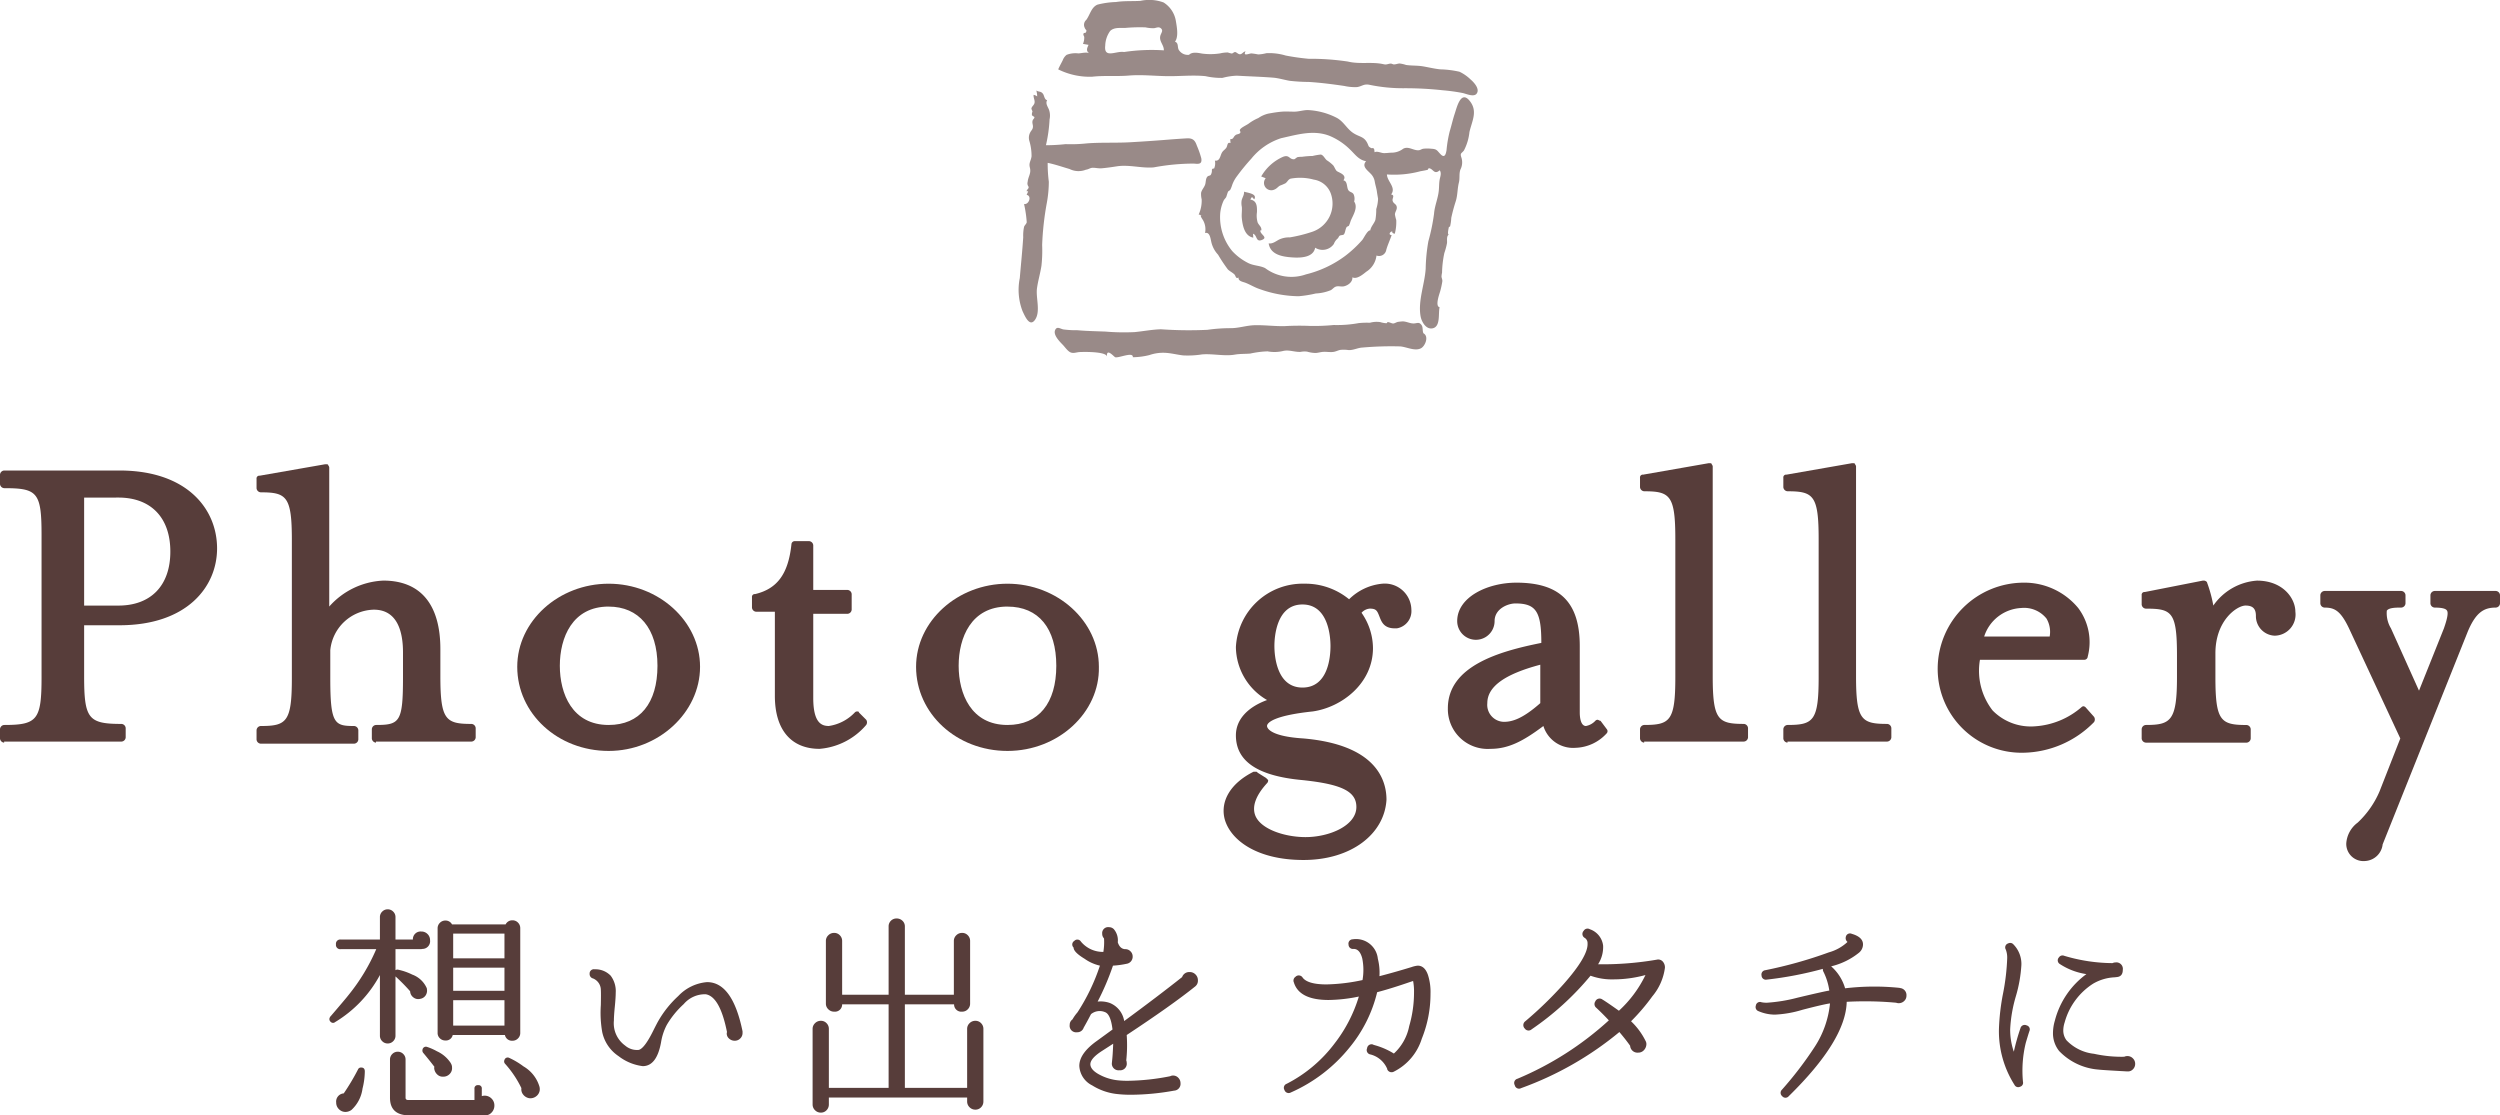 <svg xmlns="http://www.w3.org/2000/svg" viewBox="0 0 218.402 97.439">
  <g id="グループ化_3730" data-name="グループ化 3730" transform="translate(-701 -7292.779)">
    <path id="パス_7208" data-name="パス 7208" d="M-63.55-5.96a.655.655,0,0,1-.2.48.655.655,0,0,1-.48.2.624.624,0,0,1-.66-.5h-4.56a.608.608,0,0,1-.64.48.672.672,0,0,1-.48-.19.622.622,0,0,1-.2-.47V-15.1a.655.655,0,0,1,.2-.48.655.655,0,0,1,.48-.2.636.636,0,0,1,.58.34h4.68a.646.646,0,0,1,.6-.36.655.655,0,0,1,.48.2.678.678,0,0,1,.2.5Zm1.7,5.02a.789.789,0,0,1-.33.53.817.817,0,0,1-.59.15.844.844,0,0,1-.52-.31.732.732,0,0,1-.16-.57,9.033,9.033,0,0,0-1.42-2.12.3.3,0,0,1-.06-.34.292.292,0,0,1,.42-.18,6.758,6.758,0,0,1,1.24.74,3.059,3.059,0,0,1,1.4,1.78A.9.9,0,0,1-61.85-.94Zm-9.58-13.12a.674.674,0,0,1-.68.76.547.547,0,0,1-.12.02h-2.22v1.84a.3.3,0,0,1,.26-.04,5.17,5.17,0,0,1,1.2.42A2.218,2.218,0,0,1-71.73-9.9a.116.116,0,0,1,.02.08.76.76,0,0,1-.1.57.693.693,0,0,1-.48.31.673.673,0,0,1-.59-.12.692.692,0,0,1-.29-.54,16.335,16.335,0,0,0-1.28-1.3v5.18a.655.655,0,0,1-.2.48.655.655,0,0,1-.48.2.655.655,0,0,1-.48-.2.655.655,0,0,1-.2-.48v-5.3a10.715,10.715,0,0,1-3.86,4.08l-.04.02a.277.277,0,0,1-.39,0,.311.311,0,0,1-.11-.34l.02-.04a.164.164,0,0,1,.06-.1q1.34-1.56,1.6-1.9a16.974,16.974,0,0,0,2.4-3.98h-3.1a.371.371,0,0,1-.42-.42.371.371,0,0,1,.42-.42h3.42v-1.96a.655.655,0,0,1,.2-.48.655.655,0,0,1,.48-.2.655.655,0,0,1,.48.2.655.655,0,0,1,.2.48v1.96h1.52a.672.672,0,0,1,.74-.7.734.734,0,0,1,.54.22A.734.734,0,0,1-71.43-14.06Zm1.92,11.12a.711.711,0,0,1-.21.57.751.751,0,0,1-.55.23.686.686,0,0,1-.55-.21.828.828,0,0,1-.25-.55.329.329,0,0,1,.02-.1q-.36-.48-.96-1.2a.321.321,0,0,1-.08-.3.3.3,0,0,1,.4-.24,4.745,4.745,0,0,1,.86.38,2.845,2.845,0,0,1,1.2,1.02l.02.04A.665.665,0,0,1-69.51-2.94Zm3.7,3.32a.864.864,0,0,1-.25.62.752.752,0,0,1-.61.24h-6.56q-1.7,0-1.7-1.54V-3.64a.655.655,0,0,1,.2-.48.655.655,0,0,1,.48-.2.655.655,0,0,1,.48.2.655.655,0,0,1,.2.48V-.3q0,.2.24.2h5.78v-.98a.283.283,0,0,1,.32-.32.283.283,0,0,1,.32.32v.64a.755.755,0,0,1,.24-.04.83.83,0,0,1,.61.25A.83.83,0,0,1-65.81.38ZM-77.13-2.6a6.374,6.374,0,0,1-.2,1.5A3.073,3.073,0,0,1-78.29.76a.909.909,0,0,1-.52.18A.79.79,0,0,1-79.39.7a.79.79,0,0,1-.24-.58.715.715,0,0,1,.66-.8,19.475,19.475,0,0,0,1.24-2.08.283.283,0,0,1,.28-.18Q-77.13-2.94-77.13-2.6Zm12.2-9.88v-2.16h-4.48v2.16Zm0,2.84v-2.02h-4.48v2.02Zm0,3.04V-8.82h-4.48V-6.6Zm20.8.64a.655.655,0,0,1-.2.48.655.655,0,0,1-.48.2.712.712,0,0,1-.51-.2.578.578,0,0,1-.19-.48l.02-.08q-.62-3.1-1.86-3.3a2.442,2.442,0,0,0-1.92.86,7.772,7.772,0,0,0-1.48,1.82,4.941,4.941,0,0,0-.5,1.52q-.38,2.08-1.6,2.08a4.332,4.332,0,0,1-2.12-.88,3.358,3.358,0,0,1-1.42-2.1,9.721,9.721,0,0,1-.12-2.36q.02-1.04,0-1.32a1.089,1.089,0,0,0-.68-1,.392.392,0,0,1-.3-.4.372.372,0,0,1,.44-.4,1.843,1.843,0,0,1,1.4.56,2.228,2.228,0,0,1,.44,1.48q0,.42-.08,1.23t-.08,1.21a2.4,2.4,0,0,0,.98,2.18,1.58,1.58,0,0,0,1.2.38q.5-.14,1.26-1.68.32-.64.46-.88a9.059,9.059,0,0,1,1.72-2.14,3.888,3.888,0,0,1,2.52-1.22q2.22,0,3.1,4.3ZM-23.09.02a.712.712,0,0,1-.2.51.662.662,0,0,1-.5.21A.694.694,0,0,1-24.3.53a.694.694,0,0,1-.21-.51V-.32H-36.59v.6a.712.712,0,0,1-.2.51.662.662,0,0,1-.5.21A.694.694,0,0,1-37.8.79a.694.694,0,0,1-.21-.51v-6.6a.672.672,0,0,1,.21-.49.694.694,0,0,1,.51-.21.662.662,0,0,1,.5.21.688.688,0,0,1,.2.49v5.16h5.22v-7.3h-4.06a.629.629,0,0,1-.7.64.694.694,0,0,1-.51-.21.672.672,0,0,1-.21-.49V-14a.672.672,0,0,1,.21-.49.694.694,0,0,1,.51-.21.662.662,0,0,1,.5.21.688.688,0,0,1,.2.49v4.7h4.06v-5.96a.678.678,0,0,1,.2-.5.678.678,0,0,1,.5-.2.712.712,0,0,1,.51.2.662.662,0,0,1,.21.5V-9.3h4.28V-14a.672.672,0,0,1,.21-.49.694.694,0,0,1,.51-.21.662.662,0,0,1,.5.21.688.688,0,0,1,.2.49v5.48a.688.688,0,0,1-.2.49.662.662,0,0,1-.5.21.629.629,0,0,1-.7-.64h-4.3v7.3h5.44V-6.32a.672.672,0,0,1,.21-.49.694.694,0,0,1,.51-.21.662.662,0,0,1,.5.21.688.688,0,0,1,.2.49ZM-4.35-10.56a.632.632,0,0,1-.24.54q-2.04,1.64-5.98,4.24a12.457,12.457,0,0,1-.04,2.22.535.535,0,0,1,.04.2.575.575,0,0,1-.64.66.586.586,0,0,1-.66-.58l.02-.22q.06-.5.1-1.52l-.96.62q-1.16.74-1.02,1.3.1.44.85.82a4.368,4.368,0,0,0,1.55.46,8.069,8.069,0,0,0,.84.04,19.922,19.922,0,0,0,3.72-.4.533.533,0,0,1,.24-.06.622.622,0,0,1,.47.2.649.649,0,0,1,.19.46.593.593,0,0,1-.56.66,21.655,21.655,0,0,1-3.74.36,10.551,10.551,0,0,1-1.38-.08,5.143,5.143,0,0,1-2.04-.74,2.008,2.008,0,0,1-1.12-1.7q0-1.08,1.5-2.16l1.4-1.02q-.16-1.34-.66-1.52a1.193,1.193,0,0,0-1.22.18q-.32.62-.64,1.18a.58.58,0,0,1-.58.4.566.566,0,0,1-.64-.64.57.57,0,0,1,.24-.48,3.77,3.77,0,0,1,.44-.62,17.5,17.5,0,0,0,1.96-4.08,3.719,3.719,0,0,1-1.34-.6q-.96-.58-.96-.98a.364.364,0,0,1,.06-.58.364.364,0,0,1,.58.06,2.491,2.491,0,0,0,1.96.9,5.118,5.118,0,0,0,.06-1.16l-.02-.04a.558.558,0,0,1-.14-.38.522.522,0,0,1,.6-.58.576.576,0,0,1,.42.18,1.5,1.5,0,0,1,.34,1.14q.18.56.62.6h.04a.615.615,0,0,1,.45.19.615.615,0,0,1,.19.45.624.624,0,0,1-.54.64,7.639,7.639,0,0,1-1.18.16A22.444,22.444,0,0,1-13.11-8.7a2.437,2.437,0,0,1,1.06.12A2.045,2.045,0,0,1-10.79-7q2.94-2.16,5.06-3.84a.657.657,0,0,1,.66-.44.694.694,0,0,1,.51.21A.694.694,0,0,1-4.35-10.56Zm20.1-.46a4.835,4.835,0,0,1,.22,1.62,10.414,10.414,0,0,1-.76,3.94,4.813,4.813,0,0,1-2.44,2.88.411.411,0,0,1-.58-.2v-.04a2.176,2.176,0,0,0-1.46-1.26.386.386,0,0,1-.3-.54.39.39,0,0,1,.54-.32l.02.02a6.413,6.413,0,0,1,1.78.76,4.39,4.39,0,0,0,1.34-2.4,10.448,10.448,0,0,0,.42-2.94,4.852,4.852,0,0,0-.08-1l-.24.08q-1.68.58-2.9.9A12,12,0,0,1,8.89-4.68,13.66,13.66,0,0,1,3.77-.76a.386.386,0,0,1-.56-.22.37.37,0,0,1,.2-.54A12.181,12.181,0,0,0,7.59-5.04a12.66,12.66,0,0,0,2.12-4.1,13.67,13.67,0,0,1-2.64.3q-2.52,0-3.02-1.48v-.02a.394.394,0,0,1,.12-.52.4.4,0,0,1,.64.08q.46.58,2.08.58a16.145,16.145,0,0,0,3.14-.38,5.121,5.121,0,0,0-.02-1.88q-.22-.86-.78-.84a.378.378,0,0,1-.42-.38.376.376,0,0,1,.36-.46,1.914,1.914,0,0,1,2.2,1.7,4.92,4.92,0,0,1,.14,1.52q1.32-.34,2.82-.8a2.438,2.438,0,0,1,.52-.12Q15.47-11.84,15.75-11.02Zm20.7-.64a4.859,4.859,0,0,1-1.1,2.5,17.7,17.7,0,0,1-1.86,2.18,6.093,6.093,0,0,1,1.28,1.74.546.546,0,0,1,.06.28.793.793,0,0,1-.22.51.662.662,0,0,1-.5.21.642.642,0,0,1-.7-.6q-.38-.54-.94-1.2a28.714,28.714,0,0,1-8.58,4.9.382.382,0,0,1-.56-.26.381.381,0,0,1,.24-.56,27.711,27.711,0,0,0,7.98-5.1q-.56-.6-1.1-1.1a.414.414,0,0,1-.08-.56.406.406,0,0,1,.62-.16q.34.2,1.44.98a10.3,10.3,0,0,0,2.32-3.12,10.576,10.576,0,0,1-2.78.38,5.483,5.483,0,0,1-2.02-.32,24.847,24.847,0,0,1-5.14,4.68.4.4,0,0,1-.6-.06.417.417,0,0,1,.04-.64,33.4,33.4,0,0,0,3.34-3.24q2.16-2.44,2.1-3.56a.538.538,0,0,0-.24-.48.393.393,0,0,1-.1-.62.39.39,0,0,1,.54-.14,1.722,1.722,0,0,1,1.16,1.44,2.783,2.783,0,0,1-.44,1.62,27.909,27.909,0,0,0,5.12-.4.536.536,0,0,1,.52.15A.765.765,0,0,1,36.45-11.66Zm21.1,2.44a.622.622,0,0,1-.2.47.672.672,0,0,1-.48.19.587.587,0,0,1-.22-.04,29.9,29.9,0,0,0-4.32-.08q-.08,3.36-5.06,8.24a.37.37,0,0,1-.58,0A.377.377,0,0,1,46.67-1a31.663,31.663,0,0,0,2.86-3.74,8.443,8.443,0,0,0,1.34-3.8q-.58.08-2.42.56a9.619,9.619,0,0,1-2.4.42,3.673,3.673,0,0,1-1.42-.3.378.378,0,0,1-.24-.48.364.364,0,0,1,.5-.3,2.363,2.363,0,0,0,.46.04,13.942,13.942,0,0,0,2.68-.44q2.44-.58,2.78-.62a5.342,5.342,0,0,0-.52-1.66.385.385,0,0,1-.04-.24,32,32,0,0,1-4.9.94.376.376,0,0,1-.46-.36.377.377,0,0,1,.32-.46A37.945,37.945,0,0,0,50.77-13a3.922,3.922,0,0,0,1.62-.9v-.02a.417.417,0,0,1-.14-.42.369.369,0,0,1,.52-.28q1.04.3.98,1a.948.948,0,0,1-.36.66,6.123,6.123,0,0,1-2.26,1.14l-.16.04a4.047,4.047,0,0,1,1.22,1.92,21.7,21.7,0,0,1,4.74-.04l.08.02A.617.617,0,0,1,57.55-9.22ZM77.53-3.26a.655.655,0,0,1-.2.48.591.591,0,0,1-.48.18h-.04q-2.2-.12-2.5-.16a5.332,5.332,0,0,1-3.42-1.62,2.467,2.467,0,0,1-.54-1.58,3.863,3.863,0,0,1,.16-1.06,7.281,7.281,0,0,1,2.76-4.08,5.774,5.774,0,0,1-2.32-.88.373.373,0,0,1-.08-.58.37.37,0,0,1,.46-.14,14.964,14.964,0,0,0,4.22.64.664.664,0,0,1,.26-.06.566.566,0,0,1,.64.64q0,.6-.54.64l-.18.02a4.077,4.077,0,0,0-1.88.56,5.835,5.835,0,0,0-2.48,3.38,2.338,2.338,0,0,0-.12.7,1.413,1.413,0,0,0,.28.86,3.894,3.894,0,0,0,2.4,1.18,11.23,11.23,0,0,0,2.64.26.706.706,0,0,1,.28-.06.655.655,0,0,1,.48.2A.655.655,0,0,1,77.53-3.26ZM68.29-6.12q-.12.36-.32,1.04a10.261,10.261,0,0,0-.24,3.4.352.352,0,0,1-.26.42.359.359,0,0,1-.48-.16,8.726,8.726,0,0,1-1.36-4.92,19.389,19.389,0,0,1,.36-3.08,19.362,19.362,0,0,0,.36-3.06,1.969,1.969,0,0,0-.12-.76.364.364,0,0,1,.2-.54.376.376,0,0,1,.46.08,2.437,2.437,0,0,1,.7,1.8,12.106,12.106,0,0,1-.49,2.76,12.189,12.189,0,0,0-.49,2.86,5.924,5.924,0,0,0,.32,1.96,18.485,18.485,0,0,1,.58-2.06.38.38,0,0,1,.54-.24A.357.357,0,0,1,68.29-6.12Z" transform="translate(810 7388.978)" fill="#573d3a"/>
    <g id="グループ化_2916" data-name="グループ化 2916" transform="translate(494 -1946.553)">
      <g id="グループ化_1045" data-name="グループ化 1045" transform="translate(376.279 9290.234)">
        <path id="パス_2219" data-name="パス 2219" d="M43.475,179.357A7.33,7.33,0,0,1,36,171.882a7.534,7.534,0,0,1,7.475-7.382,6.1,6.1,0,0,1,4.8,2.215,4.968,4.968,0,0,1,.831,4.245.3.3,0,0,1-.277.277H39.691a5.647,5.647,0,0,0,1.107,4.429,4.669,4.669,0,0,0,3.691,1.384,6.868,6.868,0,0,0,4.06-1.661.286.286,0,0,1,.185-.092h0a.322.322,0,0,1,.185.092l.738.831a.412.412,0,0,1,0,.461A8.829,8.829,0,0,1,43.475,179.357Zm2.307-10.151a2.3,2.3,0,0,0-.277-1.569,2.509,2.509,0,0,0-2.215-.923,3.581,3.581,0,0,0-3.23,2.492Z" transform="translate(-36 -164.5)" fill="#573d3a"/>
      </g>
      <g id="グループ化_1054" data-name="グループ化 1054" transform="translate(207 9280.436)">
        <path id="パス_2226" data-name="パス 2226" d="M.363,280.273A.39.39,0,0,1,0,279.91v-.817a.39.39,0,0,1,.363-.363c2.9,0,3.267-.454,3.267-4.174V262.126c0-3.72-.363-4.083-3.267-4.083A.39.39,0,0,1,0,257.68v-.817a.39.39,0,0,1,.363-.363H10.435c5.9,0,8.529,3.357,8.529,6.805,0,3.357-2.631,6.714-8.529,6.714H7.35v4.446c0,3.72.363,4.174,3.267,4.174a.39.39,0,0,1,.363.363v.817a.39.39,0,0,1-.363.363H.363ZM10.344,268.3c2.813,0,4.537-1.724,4.537-4.718s-1.724-4.718-4.537-4.718H7.35V268.3h2.994Z" transform="translate(0 -256.5)" fill="#573d3a"/>
      </g>
      <g id="グループ化_1055" data-name="グループ化 1055" transform="translate(229.412 9279.892)">
        <path id="パス_2227" data-name="パス 2227" d="M35.135,280.217a.39.39,0,0,1-.363-.363v-.817a.39.39,0,0,1,.363-.363c2.087,0,2.359-.272,2.359-4.174v-2.178c0-1.724-.454-3.72-2.541-3.72a3.914,3.914,0,0,0-3.811,3.539v2.45c0,3.992.363,4.174,2.087,4.174a.39.39,0,0,1,.363.363v.817a.39.39,0,0,1-.363.363H25.063a.39.39,0,0,1-.363-.363v-.817a.39.39,0,0,1,.363-.363c2.268,0,2.722-.363,2.722-4.174V262.524c0-3.811-.454-4.174-2.722-4.174a.39.39,0,0,1-.363-.363v-.817a.241.241,0,0,1,.272-.272l5.716-1h.091c.091,0,.181,0,.181.091a.333.333,0,0,1,.091.272v12.068a6.7,6.7,0,0,1,4.718-2.268c3.267,0,4.99,2.087,4.99,5.989v2.359c0,3.811.454,4.174,2.722,4.174a.39.39,0,0,1,.363.363v.817a.39.39,0,0,1-.363.363H35.135Z" transform="translate(-24.7 -255.9)" fill="#573d3a"/>
      </g>
      <g id="グループ化_1056" data-name="グループ化 1056" transform="translate(252.187 9290.325)">
        <path id="パス_2228" data-name="パス 2228" d="M57.785,282.009c-4.446,0-7.985-3.267-7.985-7.35,0-3.992,3.629-7.259,7.985-7.259s7.985,3.267,7.985,7.259S62.14,282.009,57.785,282.009Zm0-12.612c-3.176,0-4.265,2.722-4.265,5.172s1.089,5.172,4.265,5.172c2.722,0,4.265-1.905,4.265-5.172S60.416,269.4,57.785,269.4Z" transform="translate(-49.8 -267.4)" fill="#573d3a"/>
      </g>
      <g id="グループ化_1057" data-name="グループ化 1057" transform="translate(272.693 9286.605)">
        <path id="パス_2229" data-name="パス 2229" d="M78.3,281.447c-2.45,0-3.9-1.633-3.9-4.628v-7.35H72.763a.39.39,0,0,1-.363-.363V268.2a.241.241,0,0,1,.272-.272c1.905-.454,2.9-1.724,3.176-4.355a.29.29,0,0,1,.272-.272h1.27a.39.39,0,0,1,.363.363v3.9h2.994a.39.39,0,0,1,.363.363v1.361a.39.39,0,0,1-.363.363H77.753V277c0,2.178.726,2.45,1.361,2.45a3.916,3.916,0,0,0,2.268-1.18.281.281,0,0,1,.181-.091c.091,0,.181,0,.181.091l.635.635a.405.405,0,0,1,0,.454A5.988,5.988,0,0,1,78.3,281.447Z" transform="translate(-72.4 -263.3)" fill="#573d3a"/>
      </g>
      <g id="グループ化_1058" data-name="グループ化 1058" transform="translate(287.029 9290.325)">
        <path id="パス_2230" data-name="パス 2230" d="M96.185,282.009c-4.446,0-7.985-3.267-7.985-7.35,0-3.992,3.629-7.259,7.985-7.259s7.985,3.267,7.985,7.259C104.26,278.651,100.631,282.009,96.185,282.009Zm0-12.612c-3.176,0-4.265,2.722-4.265,5.172s1.089,5.172,4.265,5.172c2.722,0,4.265-1.905,4.265-5.172S98.907,269.4,96.185,269.4Z" transform="translate(-88.2 -267.4)" fill="#573d3a"/>
      </g>
      <g id="グループ化_1059" data-name="グループ化 1059" transform="translate(313.9 9290.325)">
        <path id="パス_2231" data-name="パス 2231" d="M124.788,291.536c-4.174,0-6.442-1.815-6.9-3.629-.363-1.543.544-3.085,2.541-4.083h.181c.091,0,.091,0,.181.091l.726.454.181.181a.333.333,0,0,1-.091.272c-1,1.089-1.361,2.087-1,2.9.544,1.18,2.631,1.815,4.355,1.815,2.087,0,4.446-1,4.446-2.631,0-1.361-1.27-2-4.809-2.359-3.811-.363-5.716-1.633-5.716-3.9,0-1.361,1-2.45,2.722-3.085a5.411,5.411,0,0,1-2.722-4.628,5.843,5.843,0,0,1,5.989-5.535,6.013,6.013,0,0,1,3.9,1.361,4.746,4.746,0,0,1,2.9-1.361,2.322,2.322,0,0,1,2.541,2.268,1.525,1.525,0,0,1-1.27,1.633h-.181c-1,0-1.18-.635-1.361-1.089s-.272-.635-.817-.635a1.085,1.085,0,0,0-.726.363,5.432,5.432,0,0,1,1,3.085c0,3.085-2.722,5.172-5.263,5.535-3.448.363-3.992,1-3.992,1.27,0,.181.272.907,3.176,1.089,6.261.544,7.259,3.539,7.259,5.353C131.865,289.267,128.962,291.536,124.788,291.536Zm-.091-22.321c-2.268,0-2.45,2.813-2.45,3.629s.181,3.629,2.45,3.629,2.45-2.722,2.45-3.629C127.147,272.028,126.966,269.215,124.7,269.215Z" transform="translate(-117.814 -267.4)" fill="#573d3a"/>
      </g>
      <g id="グループ化_1060" data-name="グループ化 1060" transform="translate(333.486 9290.234)">
        <path id="パス_2232" data-name="パス 2232" d="M143.12,281.818a3.481,3.481,0,0,1-3.72-3.539c0-3.72,4.537-4.99,8.166-5.716,0-2.722-.454-3.448-2.268-3.448-.635,0-1.815.454-1.815,1.542a1.633,1.633,0,0,1-3.267,0c0-2.087,2.631-3.357,5.172-3.357,3.811,0,5.535,1.724,5.535,5.535v5.807c0,.454.091,1.18.544,1.18a1.5,1.5,0,0,0,.817-.454.281.281,0,0,1,.181-.091h0c.091,0,.181.091.272.091l.544.726a.276.276,0,0,1,0,.363,3.829,3.829,0,0,1-2.722,1.27,2.716,2.716,0,0,1-2.813-1.905C145.933,281.183,144.663,281.818,143.12,281.818Zm4.355-7.35c-3.085.817-4.628,1.905-4.628,3.357a1.484,1.484,0,0,0,1.452,1.633c.726,0,1.633-.272,3.176-1.633Z" transform="translate(-139.4 -267.3)" fill="#573d3a"/>
      </g>
      <g id="グループ化_1061" data-name="グループ化 1061" transform="translate(350.273 9279.8)">
        <path id="パス_2233" data-name="パス 2233" d="M158.263,280.208a.39.39,0,0,1-.363-.363v-.817a.39.39,0,0,1,.363-.363c2.268,0,2.722-.363,2.722-4.174V262.424c0-3.811-.454-4.174-2.722-4.174a.39.39,0,0,1-.363-.363v-.817a.241.241,0,0,1,.272-.272l5.716-1h.091c.091,0,.181,0,.181.091a.333.333,0,0,1,.091.272V274.4c0,3.811.454,4.174,2.722,4.174a.39.39,0,0,1,.363.363v.817a.39.39,0,0,1-.363.363h-8.711Z" transform="translate(-157.9 -255.8)" fill="#573d3a"/>
      </g>
      <g id="グループ化_1062" data-name="グループ化 1062" transform="translate(362.794 9279.8)">
        <path id="パス_2234" data-name="パス 2234" d="M172.063,280.208a.39.39,0,0,1-.363-.363v-.817a.39.39,0,0,1,.363-.363c2.268,0,2.722-.363,2.722-4.174V262.424c0-3.811-.454-4.174-2.722-4.174a.39.39,0,0,1-.363-.363v-.817a.241.241,0,0,1,.272-.272l5.716-1h.091c.091,0,.181,0,.181.091a.333.333,0,0,1,.091.272V274.4c0,3.811.454,4.174,2.722,4.174a.39.39,0,0,1,.363.363v.817a.39.39,0,0,1-.363.363h-8.711Z" transform="translate(-171.7 -255.8)" fill="#573d3a"/>
      </g>
      <g id="グループ化_1064" data-name="グループ化 1064" transform="translate(394.098 9290.054)">
        <path id="パス_2236" data-name="パス 2236" d="M206.563,281.255a.39.39,0,0,1-.363-.363v-.817a.39.39,0,0,1,.363-.363c2.178,0,2.722-.363,2.722-4.174v-1.905c0-3.811-.454-4.083-2.722-4.083a.39.39,0,0,1-.363-.363v-.817a.241.241,0,0,1,.272-.272l5.081-1h.091c.091,0,.272.091.272.182a11.677,11.677,0,0,1,.544,2,5.078,5.078,0,0,1,3.811-2.178c2.268,0,3.357,1.543,3.357,2.722a1.846,1.846,0,0,1-1.815,2.087,1.706,1.706,0,0,1-1.633-1.724c0-.635-.272-.907-.907-.907-.726,0-2.631,1.27-2.631,4.174v2.087c0,3.811.454,4.174,2.722,4.174a.39.39,0,0,1,.363.363v.817a.39.39,0,0,1-.363.363h-8.8Z" transform="translate(-206.2 -267.1)" fill="#573d3a"/>
      </g>
      <g id="グループ化_1065" data-name="グループ化 1065" transform="translate(409.705 9290.961)">
        <path id="パス_2237" data-name="パス 2237" d="M227.3,291.691a1.5,1.5,0,0,1-1.633-1.543,2.465,2.465,0,0,1,1-1.815,8.074,8.074,0,0,0,1.905-2.722l1.815-4.628-4.355-9.346c-.817-1.815-1.361-2.087-2.268-2.087a.39.39,0,0,1-.363-.363v-.726a.39.39,0,0,1,.363-.363h6.714a.39.39,0,0,1,.363.363v.726a.39.39,0,0,1-.363.363c-.454,0-1.089,0-1.27.272a2.566,2.566,0,0,0,.363,1.542l2.45,5.444,2.178-5.444c.091-.272.454-1.27.272-1.542q-.136-.272-1.089-.272a.39.39,0,0,1-.363-.363v-.726a.39.39,0,0,1,.363-.363h5.353a.39.39,0,0,1,.363.363v.726a.39.39,0,0,1-.363.363c-1,0-1.724.363-2.45,2.087l-7.44,18.6A1.633,1.633,0,0,1,227.3,291.691Z" transform="translate(-223.4 -268.1)" fill="#573d3a"/>
      </g>
    </g>
    <g id="グループ化_2915" data-name="グループ化 2915" transform="translate(387.404 4690.857)">
      <path id="パス_3051" data-name="パス 3051" d="M421.3,2606.71a.924.924,0,0,1-.911-.454c-.117-.234.006-.589-.319-.689.337-.449.157-1.328.071-1.85a2.356,2.356,0,0,0-1.069-1.581,3.625,3.625,0,0,0-2.027-.138c-.705.042-1.425-.01-2.124.1a7.481,7.481,0,0,0-1.622.229c-.545.228-.653.9-.981,1.336a.567.567,0,0,0-.136.677c.079.238.238.188.1.407-.091.149-.167-.073-.215.176-.013.067.067.159.076.232a1.343,1.343,0,0,1-.112.6l.49.086c-.134.283-.251.541.082.745-.243-.149-.718,0-.985,0a2.122,2.122,0,0,0-1.013.127,1.055,1.055,0,0,0-.336.462c-.077.17-.295.546-.4.808a6.188,6.188,0,0,0,2.961.642c1.044-.12,2.128-.015,3.182-.1,1.162-.1,2.3.042,3.463.051,1.093.009,2.172-.11,3.265,0a6.264,6.264,0,0,0,1.476.151,5.555,5.555,0,0,1,1.264-.193c1.041.06,2.081.089,3.123.169.514.039.981.19,1.484.278a15.679,15.679,0,0,0,1.683.1c1.023.064,2.077.2,3.088.349a4.25,4.25,0,0,0,1.125.1c.437-.072.589-.3,1.077-.2a14.335,14.335,0,0,0,3.083.3,29.859,29.859,0,0,1,3.326.179,16.345,16.345,0,0,1,1.744.241c.307.068.962.376,1.207.056.323-.421-.278-1.029-.51-1.227a3.626,3.626,0,0,0-.985-.689,8.332,8.332,0,0,0-1.675-.209c-.51-.052-1-.174-1.506-.261s-1.005-.049-1.489-.123a2.729,2.729,0,0,0-.561-.129c-.168.007-.318.08-.491.083-.107,0-.189-.083-.305-.073-.247.022-.332.118-.6.055-1.032-.237-2.078.023-3.124-.234a21.8,21.8,0,0,0-3.429-.241,20.082,20.082,0,0,1-2-.284,5.012,5.012,0,0,0-1.69-.206,3.428,3.428,0,0,1-.718.11,4.963,4.963,0,0,0-.6-.09c-.2.012-.757.28-.5-.177-.2.013-.3.26-.5.251-.17-.008-.269-.177-.434-.2a1.97,1.97,0,0,0-.245.139,1.973,1.973,0,0,1-.368-.094,2.858,2.858,0,0,0-.684.08,5.534,5.534,0,0,1-1.581.014C422.094,2606.542,421.576,2606.427,421.3,2606.71Zm-5.684-.244c-.678-.12-1.778.622-1.638-.57a2.28,2.28,0,0,1,.433-1.272c.336-.326.872-.252,1.3-.261a14.213,14.213,0,0,1,1.785-.05,3.223,3.223,0,0,0,.735.074c.189-.02.4-.152.589-.008.283.222.013.433-.04.714-.088.465.34.779.317,1.227A16.388,16.388,0,0,0,415.621,2606.466Z" transform="translate(-3.827)" fill="#998a88" fill-rule="evenodd"/>
      <path id="パス_3052" data-name="パス 3052" d="M456.748,2638.169c-.424-.075-.009-1.189.048-1.389a7.664,7.664,0,0,0,.185-.845c.028-.189-.062-.286-.069-.459a2.275,2.275,0,0,1,.048-.328,9,9,0,0,1,.2-1.713,6.108,6.108,0,0,0,.233-.869c.025-.22-.074-.626.181-.756-.2.1-.018-.635-.02-.631.013-.041.089-.032.111-.083a4.1,4.1,0,0,0,.1-.731,15.166,15.166,0,0,1,.4-1.48c.161-.538.131-1.066.264-1.6.1-.391,0-.749.133-1.14a1.361,1.361,0,0,0,.071-1.1c-.107-.361.038-.3.242-.576a4.456,4.456,0,0,0,.477-1.6c.226-.986.76-1.843,0-2.753s-1.1.6-1.29,1.161c-.166.5-.275,1.013-.43,1.516a10.794,10.794,0,0,0-.281,1.651c-.057.371-.167.709-.5.38s-.315-.478-.835-.5a3.077,3.077,0,0,0-.7,0c-.2.041-.262.152-.5.134-.439-.031-.829-.364-1.254-.132a1.667,1.667,0,0,1-.96.341c-.247,0-.5.048-.748.038-.23-.009-.565-.2-.779-.073-.046-.108,0-.237-.088-.331-.065-.071-.16,0-.224-.036-.256-.153-.192-.127-.3-.369-.3-.665-.71-.579-1.268-.95-.58-.386-.84-1.032-1.492-1.351a6.164,6.164,0,0,0-2.47-.65c-.4,0-.775.137-1.173.14-.369,0-.729-.028-1.1,0-.4.034-.792.1-1.184.171a2.578,2.578,0,0,0-.867.388,3.979,3.979,0,0,0-.8.452c-.19.156-.663.344-.792.543-.087.134.1.172,0,.312-.079.106-.276.094-.382.171-.249.18-.151.362-.48.369.008.114.016.228.024.341-.31-.122-.237.246-.384.431-.132.166-.276.23-.38.429-.143.271-.169.744-.6.668a1.148,1.148,0,0,1-.069.694q-.213-.025-.192.2a.724.724,0,0,1-.1.352c-.079.094-.208.06-.293.155-.166.184-.125.483-.2.7-.085.252-.3.456-.352.718a1.9,1.9,0,0,0,.051.563,2.9,2.9,0,0,1-.263,1.331.875.875,0,0,1,.315.11.114.114,0,0,0-.122-.045c-.063.081.16.373.191.435a1.6,1.6,0,0,1,.174,1.114c.411-.115.476.472.537.738a2.394,2.394,0,0,0,.6,1.154,13.727,13.727,0,0,0,.856,1.288c.181.175.4.268.574.438.126.126.1.416.364.269-.056.32.391.377.6.459.432.168.818.418,1.263.559a10.363,10.363,0,0,0,3.382.617,10.231,10.231,0,0,0,1.5-.241,3.975,3.975,0,0,0,1.319-.292c.163-.1.27-.262.459-.315.223-.062.461.036.693-.021.355-.086.754-.377.725-.783.4.2.935-.27,1.219-.493a1.917,1.917,0,0,0,.885-1.41.642.642,0,0,0,.86-.516c.132-.45.318-.83.466-1.271-.306-.01-.165-.294.058-.326-.053.136.12.2.216.207a3.917,3.917,0,0,0,.127-1.2,3.539,3.539,0,0,1-.114-.476c0-.218.168-.389.164-.6-.007-.34-.288-.313-.365-.6-.059-.218.233-.489-.134-.553.475-.605-.353-1.144-.365-1.749a8.838,8.838,0,0,0,2.935-.283c.211-.035.406-.068.613-.12.061-.015.045-.151.148-.136.349.05.441.6.917.173.169.244.055.527,0,.786-.064.328-.049.653-.081.984-.066.694-.362,1.325-.416,2.029a17.265,17.265,0,0,1-.495,2.4,15.152,15.152,0,0,0-.235,2.4c-.082,1.349-.69,2.816-.443,4.169.083.456.467,1.158,1.041,1.041C456.86,2639.872,456.609,2638.68,456.748,2638.169Zm-6.06-6.711c-.234-.042-.569.686-.694.832a10.2,10.2,0,0,1-1.5,1.4,9.555,9.555,0,0,1-3.423,1.61,3.83,3.83,0,0,1-3.57-.55c-.481-.233-1.021-.2-1.5-.454a4.846,4.846,0,0,1-1.374-1.036,4.657,4.657,0,0,1-1.048-3.284,3.406,3.406,0,0,1,.295-1.112c.059-.122.169-.213.223-.311.04-.072.111-.37.173-.486.026-.048.145-.089.189-.162a2.432,2.432,0,0,0,.161-.4,2.909,2.909,0,0,1,.428-.789,18.526,18.526,0,0,1,1.253-1.528,5.518,5.518,0,0,1,2.6-1.786c1.413-.311,2.852-.762,4.265-.19a5.611,5.611,0,0,1,1.746,1.171c.453.428.753.914,1.413,1.031-.4.436.093.771.38,1.073a1.25,1.25,0,0,1,.377.717c.049.294.153.6.188.875.027.21.068.406.1.614a3.4,3.4,0,0,1-.159.906,5.336,5.336,0,0,1-.074.941C451.026,2630.865,450.748,2631.116,450.687,2631.458Z" transform="translate(-17.385 -9.408)" fill="#998a88" fill-rule="evenodd"/>
      <path id="パス_3053" data-name="パス 3053" d="M408.466,2625.5c.22-.022.365-.165.6-.168.262,0,.5.069.773.046.435-.037.864-.1,1.289-.166,1.1-.179,2.162.178,3.256.087a19.255,19.255,0,0,1,3.508-.332c.417.041.738.071.649-.467a7.749,7.749,0,0,0-.387-1.1c-.16-.479-.369-.668-.893-.637s-1.071.069-1.6.112c-1.111.09-2.218.166-3.329.229-1.268.072-2.536,0-3.806.1a12.793,12.793,0,0,1-1.837.064,16.013,16.013,0,0,1-1.719.095,12.626,12.626,0,0,0,.317-2.254,1.554,1.554,0,0,0-.039-.814c-.1-.29-.346-.562-.172-.872-.231-.021-.251-.392-.358-.541-.187-.259-.349-.151-.589-.3a2.041,2.041,0,0,1,.077.519.748.748,0,0,0-.312-.139c-.038.252.148.5.069.744-.054.17-.214.259-.259.432-.016.064.082.211.089.287a.6.6,0,0,0-.044.325,2.48,2.48,0,0,0,.214.147c.011.139-.129.187-.162.329-.052.218.052.352.032.555s-.128.272-.22.435a.969.969,0,0,0-.1.743,4.561,4.561,0,0,1,.2,1.373c-.056.419-.255.56-.147.982.135.522-.15.766-.194,1.26a.444.444,0,0,0,.047.36.174.174,0,0,1-.063.267c.022.13-.249.192.067.186l-.14.313c.479.084.2.877-.225.8a10.281,10.281,0,0,1,.234,1.589c-.022.142-.179.255-.232.4a3.621,3.621,0,0,0-.074.907c-.076,1.2-.2,2.382-.3,3.573a5.175,5.175,0,0,0,.24,2.889c.193.4.617,1.456,1.1.742.493-.729.046-1.912.163-2.744.094-.666.29-1.313.391-1.978a12.127,12.127,0,0,0,.059-1.8,25.6,25.6,0,0,1,.4-3.629,10.422,10.422,0,0,0,.183-1.89,12.7,12.7,0,0,1-.1-1.656c.65.133,1.278.354,1.914.539A1.752,1.752,0,0,0,408.466,2625.5Z" transform="translate(0 -8.754)" fill="#998a88" fill-rule="evenodd"/>
      <path id="パス_3054" data-name="パス 3054" d="M455.337,2634.466a.938.938,0,0,0-.052-.643c-.109-.182-.308-.167-.432-.321-.194-.241-.062-.817-.454-.886.367-.512-.477-.692-.6-.833s-.176-.327-.287-.472a3.157,3.157,0,0,0-.564-.45c-.189-.163-.3-.459-.524-.5a5.385,5.385,0,0,0-.718.125,7.419,7.419,0,0,0-.929.073,1.991,1.991,0,0,0-.387.029c-.082.027-.231.183-.3.186-.436.018-.406-.427-.964-.215a4.107,4.107,0,0,0-1.909,1.718l.394.154a.639.639,0,0,0,.782.979c.188-.077.289-.233.46-.333a4.352,4.352,0,0,0,.488-.208c.192-.146.219-.315.439-.4a4.545,4.545,0,0,1,2.033.083,1.882,1.882,0,0,1,1.47,1.175,2.6,2.6,0,0,1-1.6,3.38,12.618,12.618,0,0,1-1.965.491,2.019,2.019,0,0,0-.948.195c-.279.148-.564.387-.9.327.151,1.011,1.229,1.172,2.076,1.229.687.047,1.831.025,1.985-.85a1.2,1.2,0,0,0,1.634-.327,1.141,1.141,0,0,1,.343-.485c.057-.054.1-.193.16-.233.1-.064.284-.047.352-.1.132-.106.136-.433.247-.631.051-.09.183-.1.214-.143a3.142,3.142,0,0,0,.153-.423C455.241,2635.662,455.7,2634.992,455.337,2634.466Z" transform="translate(-23.442 -14.938)" fill="#998a88" fill-rule="evenodd"/>
      <path id="パス_3055" data-name="パス 3055" d="M445.229,2640.583l.082.015c.058-.3-.213-.451-.319-.7a2.125,2.125,0,0,1-.06-.9c.012-.48.007-1-.577-1.1a1.042,1.042,0,0,1,.153-.233c-.018.019.172.2.188.208.3-.493-.621-.57-.894-.663.027.292-.153.5-.211.773a1.56,1.56,0,0,0,.02.56c.028.337-.038.66,0,1,.068.637.242,1.548,1,1.682l-.024-.341c.377.112.225.752.763.547C445.965,2641.2,445.167,2640.937,445.229,2640.583Z" transform="translate(-21.527 -18.542)" fill="#998a88" fill-rule="evenodd"/>
      <path id="パス_3056" data-name="パス 3056" d="M441.433,2662.118c-.106-.22-.024-.509-.164-.714-.206-.3-.379-.164-.648-.147-.365.022-.675-.188-1.027-.177a4.035,4.035,0,0,0-.413.045c-.108.028-.26.121-.367.136-.133.018-.359-.131-.517-.122-.031,0-.024.1-.1.1a2.168,2.168,0,0,1-.542-.1,2.2,2.2,0,0,0-.9.058,7.384,7.384,0,0,0-.977.03,10.448,10.448,0,0,1-2.184.167,17.35,17.35,0,0,1-2.1.079,21.913,21.913,0,0,0-2.208.02c-.857.016-1.709-.1-2.565-.082-.724.011-1.417.263-2.132.259a14.212,14.212,0,0,0-2.029.145,34.992,34.992,0,0,1-4.057-.048c-.78.021-1.533.173-2.306.247a19.228,19.228,0,0,1-2.546-.046c-.825-.031-1.642-.046-2.463-.119a8.25,8.25,0,0,1-1.228-.071c-.27-.065-.558-.3-.708.071-.175.431.423,1.016.681,1.283.18.187.413.534.654.646.262.122.51,0,.788-.019.333-.02,2.37-.063,2.41.4-.07-.818.618.019.72.05.3.094,1.587-.515,1.54,0a6.229,6.229,0,0,0,1.451-.19,3.666,3.666,0,0,1,1.26-.2c.568.011,1.122.167,1.684.231a7.99,7.99,0,0,0,1.644-.087c.938-.081,1.969.177,2.872.018.445-.078.887-.053,1.348-.092a8.38,8.38,0,0,1,1.507-.194,3.211,3.211,0,0,0,1.346-.029c.524-.133,1.02.106,1.544.076a1.694,1.694,0,0,1,.576-.02,2.691,2.691,0,0,0,.739.115c.2-.009.393-.07.59-.091.317-.034.633.039.947,0,.217-.025.408-.138.619-.178a2.887,2.887,0,0,1,.721.017c.429.017.784-.2,1.219-.222a28.775,28.775,0,0,1,3.278-.1c.55.034,1.3.448,1.83.161C441.582,2663.233,441.934,2662.39,441.433,2662.118Z" transform="translate(-3.483 -31.079)" fill="#998a88" fill-rule="evenodd"/>
    </g>
  </g>
</svg>
